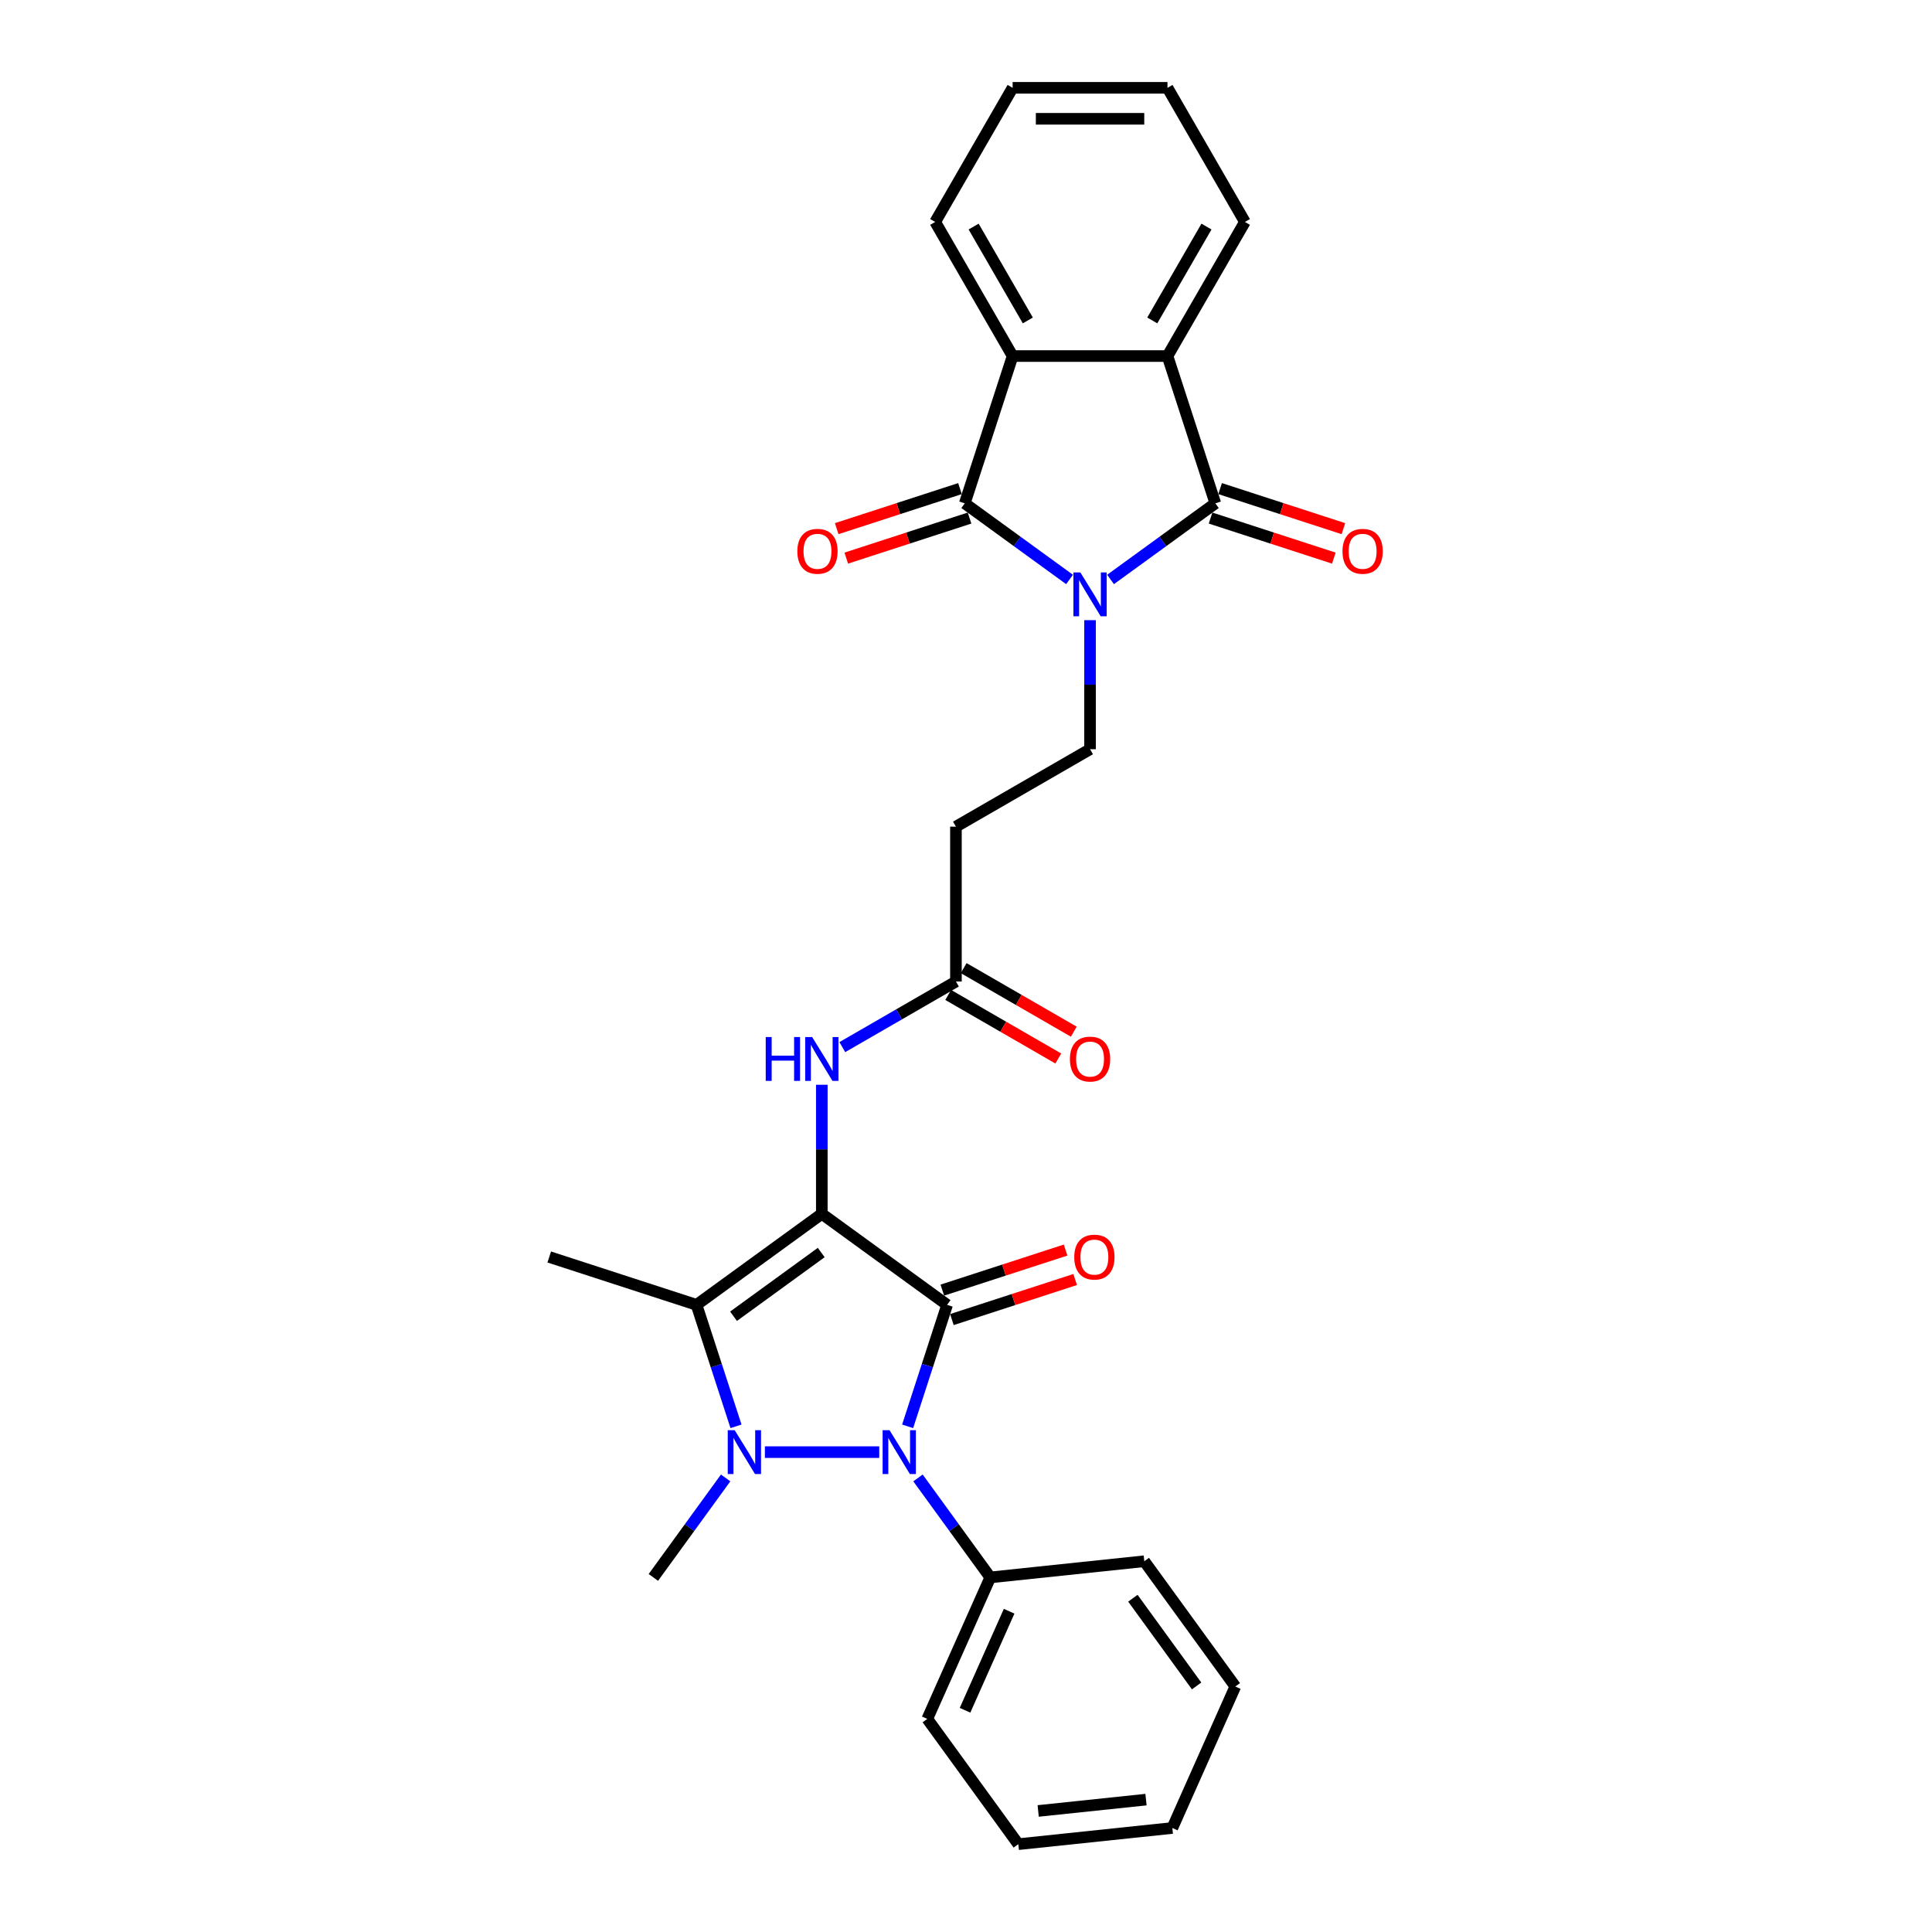 <?xml version='1.0' encoding='iso-8859-1'?>
<svg version='1.1' baseProfile='full'
              xmlns='http://www.w3.org/2000/svg'
                      xmlns:rdkit='http://www.rdkit.org/xml'
                      xmlns:xlink='http://www.w3.org/1999/xlink'
                  xml:space='preserve'
width='1000px' height='1000px' viewBox='0 0 1000 1000'>
<!-- END OF HEADER -->
<rect style='opacity:1.0;fill:#FFFFFF;stroke:none' width='1000' height='1000' x='0' y='0'> </rect>
<path class='bond-0' d='M 425.371,628.271 L 490.22,675.386' style='fill:none;fill-rule:evenodd;stroke:#000000;stroke-width:6px;stroke-linecap:butt;stroke-linejoin:miter;stroke-opacity:1' />
<path class='bond-4' d='M 425.371,628.271 L 360.523,675.386' style='fill:none;fill-rule:evenodd;stroke:#000000;stroke-width:6px;stroke-linecap:butt;stroke-linejoin:miter;stroke-opacity:1' />
<path class='bond-4' d='M 425.067,648.308 L 379.673,681.289' style='fill:none;fill-rule:evenodd;stroke:#000000;stroke-width:6px;stroke-linecap:butt;stroke-linejoin:miter;stroke-opacity:1' />
<path class='bond-9' d='M 425.371,628.271 L 425.371,594.869' style='fill:none;fill-rule:evenodd;stroke:#000000;stroke-width:6px;stroke-linecap:butt;stroke-linejoin:miter;stroke-opacity:1' />
<path class='bond-9' d='M 425.371,594.869 L 425.371,561.468' style='fill:none;fill-rule:evenodd;stroke:#0000FF;stroke-width:6px;stroke-linecap:butt;stroke-linejoin:miter;stroke-opacity:1' />
<path class='bond-3' d='M 490.22,675.386 L 480.005,706.826' style='fill:none;fill-rule:evenodd;stroke:#000000;stroke-width:6px;stroke-linecap:butt;stroke-linejoin:miter;stroke-opacity:1' />
<path class='bond-3' d='M 480.005,706.826 L 469.789,738.266' style='fill:none;fill-rule:evenodd;stroke:#0000FF;stroke-width:6px;stroke-linecap:butt;stroke-linejoin:miter;stroke-opacity:1' />
<path class='bond-13' d='M 492.697,683.01 L 524.602,672.643' style='fill:none;fill-rule:evenodd;stroke:#000000;stroke-width:6px;stroke-linecap:butt;stroke-linejoin:miter;stroke-opacity:1' />
<path class='bond-13' d='M 524.602,672.643 L 556.507,662.277' style='fill:none;fill-rule:evenodd;stroke:#FF0000;stroke-width:6px;stroke-linecap:butt;stroke-linejoin:miter;stroke-opacity:1' />
<path class='bond-13' d='M 487.743,667.763 L 519.648,657.396' style='fill:none;fill-rule:evenodd;stroke:#000000;stroke-width:6px;stroke-linecap:butt;stroke-linejoin:miter;stroke-opacity:1' />
<path class='bond-13' d='M 519.648,657.396 L 551.553,647.03' style='fill:none;fill-rule:evenodd;stroke:#FF0000;stroke-width:6px;stroke-linecap:butt;stroke-linejoin:miter;stroke-opacity:1' />
<path class='bond-1' d='M 564.208,320.995 L 564.208,354.397' style='fill:none;fill-rule:evenodd;stroke:#0000FF;stroke-width:6px;stroke-linecap:butt;stroke-linejoin:miter;stroke-opacity:1' />
<path class='bond-1' d='M 564.208,354.397 L 564.208,387.798' style='fill:none;fill-rule:evenodd;stroke:#000000;stroke-width:6px;stroke-linecap:butt;stroke-linejoin:miter;stroke-opacity:1' />
<path class='bond-5' d='M 553.595,299.93 L 526.477,280.228' style='fill:none;fill-rule:evenodd;stroke:#0000FF;stroke-width:6px;stroke-linecap:butt;stroke-linejoin:miter;stroke-opacity:1' />
<path class='bond-5' d='M 526.477,280.228 L 499.359,260.526' style='fill:none;fill-rule:evenodd;stroke:#000000;stroke-width:6px;stroke-linecap:butt;stroke-linejoin:miter;stroke-opacity:1' />
<path class='bond-6' d='M 574.821,299.93 L 601.939,280.228' style='fill:none;fill-rule:evenodd;stroke:#0000FF;stroke-width:6px;stroke-linecap:butt;stroke-linejoin:miter;stroke-opacity:1' />
<path class='bond-6' d='M 601.939,280.228 L 629.057,260.526' style='fill:none;fill-rule:evenodd;stroke:#000000;stroke-width:6px;stroke-linecap:butt;stroke-linejoin:miter;stroke-opacity:1' />
<path class='bond-2' d='M 380.954,738.266 L 370.738,706.826' style='fill:none;fill-rule:evenodd;stroke:#0000FF;stroke-width:6px;stroke-linecap:butt;stroke-linejoin:miter;stroke-opacity:1' />
<path class='bond-2' d='M 370.738,706.826 L 360.523,675.386' style='fill:none;fill-rule:evenodd;stroke:#000000;stroke-width:6px;stroke-linecap:butt;stroke-linejoin:miter;stroke-opacity:1' />
<path class='bond-18' d='M 375.59,764.975 L 356.884,790.722' style='fill:none;fill-rule:evenodd;stroke:#0000FF;stroke-width:6px;stroke-linecap:butt;stroke-linejoin:miter;stroke-opacity:1' />
<path class='bond-18' d='M 356.884,790.722 L 338.177,816.469' style='fill:none;fill-rule:evenodd;stroke:#000000;stroke-width:6px;stroke-linecap:butt;stroke-linejoin:miter;stroke-opacity:1' />
<path class='bond-29' d='M 395.905,751.62 L 455.103,751.62' style='fill:none;fill-rule:evenodd;stroke:#0000FF;stroke-width:6px;stroke-linecap:butt;stroke-linejoin:miter;stroke-opacity:1' />
<path class='bond-14' d='M 475.153,764.975 L 493.859,790.722' style='fill:none;fill-rule:evenodd;stroke:#0000FF;stroke-width:6px;stroke-linecap:butt;stroke-linejoin:miter;stroke-opacity:1' />
<path class='bond-14' d='M 493.859,790.722 L 512.565,816.469' style='fill:none;fill-rule:evenodd;stroke:#000000;stroke-width:6px;stroke-linecap:butt;stroke-linejoin:miter;stroke-opacity:1' />
<path class='bond-19' d='M 360.523,675.386 L 284.288,650.616' style='fill:none;fill-rule:evenodd;stroke:#000000;stroke-width:6px;stroke-linecap:butt;stroke-linejoin:miter;stroke-opacity:1' />
<path class='bond-7' d='M 499.359,260.526 L 524.129,184.291' style='fill:none;fill-rule:evenodd;stroke:#000000;stroke-width:6px;stroke-linecap:butt;stroke-linejoin:miter;stroke-opacity:1' />
<path class='bond-15' d='M 496.882,252.902 L 464.977,263.269' style='fill:none;fill-rule:evenodd;stroke:#000000;stroke-width:6px;stroke-linecap:butt;stroke-linejoin:miter;stroke-opacity:1' />
<path class='bond-15' d='M 464.977,263.269 L 433.073,273.635' style='fill:none;fill-rule:evenodd;stroke:#FF0000;stroke-width:6px;stroke-linecap:butt;stroke-linejoin:miter;stroke-opacity:1' />
<path class='bond-15' d='M 501.836,268.149 L 469.931,278.516' style='fill:none;fill-rule:evenodd;stroke:#000000;stroke-width:6px;stroke-linecap:butt;stroke-linejoin:miter;stroke-opacity:1' />
<path class='bond-15' d='M 469.931,278.516 L 438.027,288.882' style='fill:none;fill-rule:evenodd;stroke:#FF0000;stroke-width:6px;stroke-linecap:butt;stroke-linejoin:miter;stroke-opacity:1' />
<path class='bond-8' d='M 629.057,260.526 L 604.287,184.291' style='fill:none;fill-rule:evenodd;stroke:#000000;stroke-width:6px;stroke-linecap:butt;stroke-linejoin:miter;stroke-opacity:1' />
<path class='bond-16' d='M 626.58,268.149 L 658.485,278.516' style='fill:none;fill-rule:evenodd;stroke:#000000;stroke-width:6px;stroke-linecap:butt;stroke-linejoin:miter;stroke-opacity:1' />
<path class='bond-16' d='M 658.485,278.516 L 690.39,288.882' style='fill:none;fill-rule:evenodd;stroke:#FF0000;stroke-width:6px;stroke-linecap:butt;stroke-linejoin:miter;stroke-opacity:1' />
<path class='bond-16' d='M 631.534,252.902 L 663.439,263.269' style='fill:none;fill-rule:evenodd;stroke:#000000;stroke-width:6px;stroke-linecap:butt;stroke-linejoin:miter;stroke-opacity:1' />
<path class='bond-16' d='M 663.439,263.269 L 695.344,273.635' style='fill:none;fill-rule:evenodd;stroke:#FF0000;stroke-width:6px;stroke-linecap:butt;stroke-linejoin:miter;stroke-opacity:1' />
<path class='bond-21' d='M 524.129,184.291 L 484.051,114.873' style='fill:none;fill-rule:evenodd;stroke:#000000;stroke-width:6px;stroke-linecap:butt;stroke-linejoin:miter;stroke-opacity:1' />
<path class='bond-21' d='M 532.001,165.863 L 503.946,117.27' style='fill:none;fill-rule:evenodd;stroke:#000000;stroke-width:6px;stroke-linecap:butt;stroke-linejoin:miter;stroke-opacity:1' />
<path class='bond-31' d='M 524.129,184.291 L 604.287,184.291' style='fill:none;fill-rule:evenodd;stroke:#000000;stroke-width:6px;stroke-linecap:butt;stroke-linejoin:miter;stroke-opacity:1' />
<path class='bond-20' d='M 604.287,184.291 L 644.366,114.873' style='fill:none;fill-rule:evenodd;stroke:#000000;stroke-width:6px;stroke-linecap:butt;stroke-linejoin:miter;stroke-opacity:1' />
<path class='bond-20' d='M 596.415,165.863 L 624.47,117.27' style='fill:none;fill-rule:evenodd;stroke:#000000;stroke-width:6px;stroke-linecap:butt;stroke-linejoin:miter;stroke-opacity:1' />
<path class='bond-11' d='M 435.984,541.986 L 465.387,525.01' style='fill:none;fill-rule:evenodd;stroke:#0000FF;stroke-width:6px;stroke-linecap:butt;stroke-linejoin:miter;stroke-opacity:1' />
<path class='bond-11' d='M 465.387,525.01 L 494.79,508.035' style='fill:none;fill-rule:evenodd;stroke:#000000;stroke-width:6px;stroke-linecap:butt;stroke-linejoin:miter;stroke-opacity:1' />
<path class='bond-10' d='M 564.208,387.798 L 494.79,427.877' style='fill:none;fill-rule:evenodd;stroke:#000000;stroke-width:6px;stroke-linecap:butt;stroke-linejoin:miter;stroke-opacity:1' />
<path class='bond-12' d='M 494.79,508.035 L 494.79,427.877' style='fill:none;fill-rule:evenodd;stroke:#000000;stroke-width:6px;stroke-linecap:butt;stroke-linejoin:miter;stroke-opacity:1' />
<path class='bond-17' d='M 490.782,514.976 L 519.279,531.429' style='fill:none;fill-rule:evenodd;stroke:#000000;stroke-width:6px;stroke-linecap:butt;stroke-linejoin:miter;stroke-opacity:1' />
<path class='bond-17' d='M 519.279,531.429 L 547.776,547.882' style='fill:none;fill-rule:evenodd;stroke:#FF0000;stroke-width:6px;stroke-linecap:butt;stroke-linejoin:miter;stroke-opacity:1' />
<path class='bond-17' d='M 498.798,501.093 L 527.295,517.546' style='fill:none;fill-rule:evenodd;stroke:#000000;stroke-width:6px;stroke-linecap:butt;stroke-linejoin:miter;stroke-opacity:1' />
<path class='bond-17' d='M 527.295,517.546 L 555.792,533.998' style='fill:none;fill-rule:evenodd;stroke:#FF0000;stroke-width:6px;stroke-linecap:butt;stroke-linejoin:miter;stroke-opacity:1' />
<path class='bond-22' d='M 512.565,816.469 L 479.962,889.697' style='fill:none;fill-rule:evenodd;stroke:#000000;stroke-width:6px;stroke-linecap:butt;stroke-linejoin:miter;stroke-opacity:1' />
<path class='bond-22' d='M 522.321,833.974 L 499.498,885.233' style='fill:none;fill-rule:evenodd;stroke:#000000;stroke-width:6px;stroke-linecap:butt;stroke-linejoin:miter;stroke-opacity:1' />
<path class='bond-23' d='M 512.565,816.469 L 592.284,808.09' style='fill:none;fill-rule:evenodd;stroke:#000000;stroke-width:6px;stroke-linecap:butt;stroke-linejoin:miter;stroke-opacity:1' />
<path class='bond-25' d='M 644.366,114.873 L 604.287,45.455' style='fill:none;fill-rule:evenodd;stroke:#000000;stroke-width:6px;stroke-linecap:butt;stroke-linejoin:miter;stroke-opacity:1' />
<path class='bond-24' d='M 484.051,114.873 L 524.129,45.455' style='fill:none;fill-rule:evenodd;stroke:#000000;stroke-width:6px;stroke-linecap:butt;stroke-linejoin:miter;stroke-opacity:1' />
<path class='bond-27' d='M 479.962,889.697 L 527.078,954.545' style='fill:none;fill-rule:evenodd;stroke:#000000;stroke-width:6px;stroke-linecap:butt;stroke-linejoin:miter;stroke-opacity:1' />
<path class='bond-26' d='M 592.284,808.09 L 639.399,872.939' style='fill:none;fill-rule:evenodd;stroke:#000000;stroke-width:6px;stroke-linecap:butt;stroke-linejoin:miter;stroke-opacity:1' />
<path class='bond-26' d='M 586.381,827.241 L 619.362,872.635' style='fill:none;fill-rule:evenodd;stroke:#000000;stroke-width:6px;stroke-linecap:butt;stroke-linejoin:miter;stroke-opacity:1' />
<path class='bond-32' d='M 524.129,45.455 L 604.287,45.455' style='fill:none;fill-rule:evenodd;stroke:#000000;stroke-width:6px;stroke-linecap:butt;stroke-linejoin:miter;stroke-opacity:1' />
<path class='bond-32' d='M 536.153,61.486 L 592.263,61.486' style='fill:none;fill-rule:evenodd;stroke:#000000;stroke-width:6px;stroke-linecap:butt;stroke-linejoin:miter;stroke-opacity:1' />
<path class='bond-28' d='M 639.399,872.939 L 606.796,946.167' style='fill:none;fill-rule:evenodd;stroke:#000000;stroke-width:6px;stroke-linecap:butt;stroke-linejoin:miter;stroke-opacity:1' />
<path class='bond-30' d='M 527.078,954.545 L 606.796,946.167' style='fill:none;fill-rule:evenodd;stroke:#000000;stroke-width:6px;stroke-linecap:butt;stroke-linejoin:miter;stroke-opacity:1' />
<path class='bond-30' d='M 537.36,937.345 L 593.163,931.48' style='fill:none;fill-rule:evenodd;stroke:#000000;stroke-width:6px;stroke-linecap:butt;stroke-linejoin:miter;stroke-opacity:1' />
<path  class='atom-2' d='M 559.19 296.291
L 566.629 308.314
Q 567.366 309.501, 568.553 311.649
Q 569.739 313.797, 569.803 313.925
L 569.803 296.291
L 572.817 296.291
L 572.817 318.991
L 569.707 318.991
L 561.723 305.845
Q 560.793 304.306, 559.8 302.543
Q 558.838 300.78, 558.549 300.234
L 558.549 318.991
L 555.599 318.991
L 555.599 296.291
L 559.19 296.291
' fill='#0000FF'/>
<path  class='atom-3' d='M 380.275 740.27
L 387.713 752.294
Q 388.451 753.48, 389.637 755.628
Q 390.824 757.777, 390.888 757.905
L 390.888 740.27
L 393.902 740.27
L 393.902 762.971
L 390.791 762.971
L 382.808 749.825
Q 381.878 748.286, 380.884 746.522
Q 379.922 744.759, 379.634 744.214
L 379.634 762.971
L 376.684 762.971
L 376.684 740.27
L 380.275 740.27
' fill='#0000FF'/>
<path  class='atom-4' d='M 460.432 740.27
L 467.871 752.294
Q 468.608 753.48, 469.795 755.628
Q 470.981 757.777, 471.045 757.905
L 471.045 740.27
L 474.059 740.27
L 474.059 762.971
L 470.949 762.971
L 462.965 749.825
Q 462.035 748.286, 461.041 746.522
Q 460.08 744.759, 459.791 744.214
L 459.791 762.971
L 456.841 762.971
L 456.841 740.27
L 460.432 740.27
' fill='#0000FF'/>
<path  class='atom-10' d='M 396.338 536.763
L 399.416 536.763
L 399.416 546.414
L 411.023 546.414
L 411.023 536.763
L 414.101 536.763
L 414.101 559.464
L 411.023 559.464
L 411.023 548.979
L 399.416 548.979
L 399.416 559.464
L 396.338 559.464
L 396.338 536.763
' fill='#0000FF'/>
<path  class='atom-10' d='M 420.354 536.763
L 427.792 548.787
Q 428.53 549.973, 429.716 552.121
Q 430.902 554.269, 430.966 554.398
L 430.966 536.763
L 433.98 536.763
L 433.98 559.464
L 430.87 559.464
L 422.886 546.318
Q 421.957 544.779, 420.963 543.015
Q 420.001 541.252, 419.712 540.707
L 419.712 559.464
L 416.762 559.464
L 416.762 536.763
L 420.354 536.763
' fill='#0000FF'/>
<path  class='atom-14' d='M 556.034 650.68
Q 556.034 645.23, 558.727 642.184
Q 561.421 639.138, 566.454 639.138
Q 571.488 639.138, 574.182 642.184
Q 576.875 645.23, 576.875 650.68
Q 576.875 656.195, 574.15 659.337
Q 571.424 662.447, 566.454 662.447
Q 561.453 662.447, 558.727 659.337
Q 556.034 656.227, 556.034 650.68
M 566.454 659.882
Q 569.917 659.882, 571.777 657.574
Q 573.669 655.233, 573.669 650.68
Q 573.669 646.224, 571.777 643.979
Q 569.917 641.703, 566.454 641.703
Q 562.992 641.703, 561.1 643.947
Q 559.24 646.191, 559.24 650.68
Q 559.24 655.265, 561.1 657.574
Q 562.992 659.882, 566.454 659.882
' fill='#FF0000'/>
<path  class='atom-16' d='M 412.705 285.36
Q 412.705 279.909, 415.398 276.863
Q 418.091 273.817, 423.125 273.817
Q 428.159 273.817, 430.852 276.863
Q 433.546 279.909, 433.546 285.36
Q 433.546 290.875, 430.82 294.017
Q 428.095 297.127, 423.125 297.127
Q 418.123 297.127, 415.398 294.017
Q 412.705 290.907, 412.705 285.36
M 423.125 294.562
Q 426.588 294.562, 428.448 292.253
Q 430.339 289.913, 430.339 285.36
Q 430.339 280.903, 428.448 278.659
Q 426.588 276.382, 423.125 276.382
Q 419.662 276.382, 417.771 278.627
Q 415.911 280.871, 415.911 285.36
Q 415.911 289.945, 417.771 292.253
Q 419.662 294.562, 423.125 294.562
' fill='#FF0000'/>
<path  class='atom-17' d='M 694.871 285.36
Q 694.871 279.909, 697.564 276.863
Q 700.257 273.817, 705.291 273.817
Q 710.325 273.817, 713.018 276.863
Q 715.712 279.909, 715.712 285.36
Q 715.712 290.875, 712.986 294.017
Q 710.261 297.127, 705.291 297.127
Q 700.289 297.127, 697.564 294.017
Q 694.871 290.907, 694.871 285.36
M 705.291 294.562
Q 708.754 294.562, 710.614 292.253
Q 712.505 289.913, 712.505 285.36
Q 712.505 280.903, 710.614 278.659
Q 708.754 276.382, 705.291 276.382
Q 701.828 276.382, 699.937 278.627
Q 698.077 280.871, 698.077 285.36
Q 698.077 289.945, 699.937 292.253
Q 701.828 294.562, 705.291 294.562
' fill='#FF0000'/>
<path  class='atom-18' d='M 553.788 548.177
Q 553.788 542.727, 556.481 539.681
Q 559.174 536.635, 564.208 536.635
Q 569.242 536.635, 571.935 539.681
Q 574.629 542.727, 574.629 548.177
Q 574.629 553.692, 571.903 556.834
Q 569.178 559.945, 564.208 559.945
Q 559.206 559.945, 556.481 556.834
Q 553.788 553.724, 553.788 548.177
M 564.208 557.38
Q 567.671 557.38, 569.531 555.071
Q 571.422 552.73, 571.422 548.177
Q 571.422 543.721, 569.531 541.476
Q 567.671 539.2, 564.208 539.2
Q 560.745 539.2, 558.854 541.444
Q 556.994 543.689, 556.994 548.177
Q 556.994 552.763, 558.854 555.071
Q 560.745 557.38, 564.208 557.38
' fill='#FF0000'/>
</svg>
